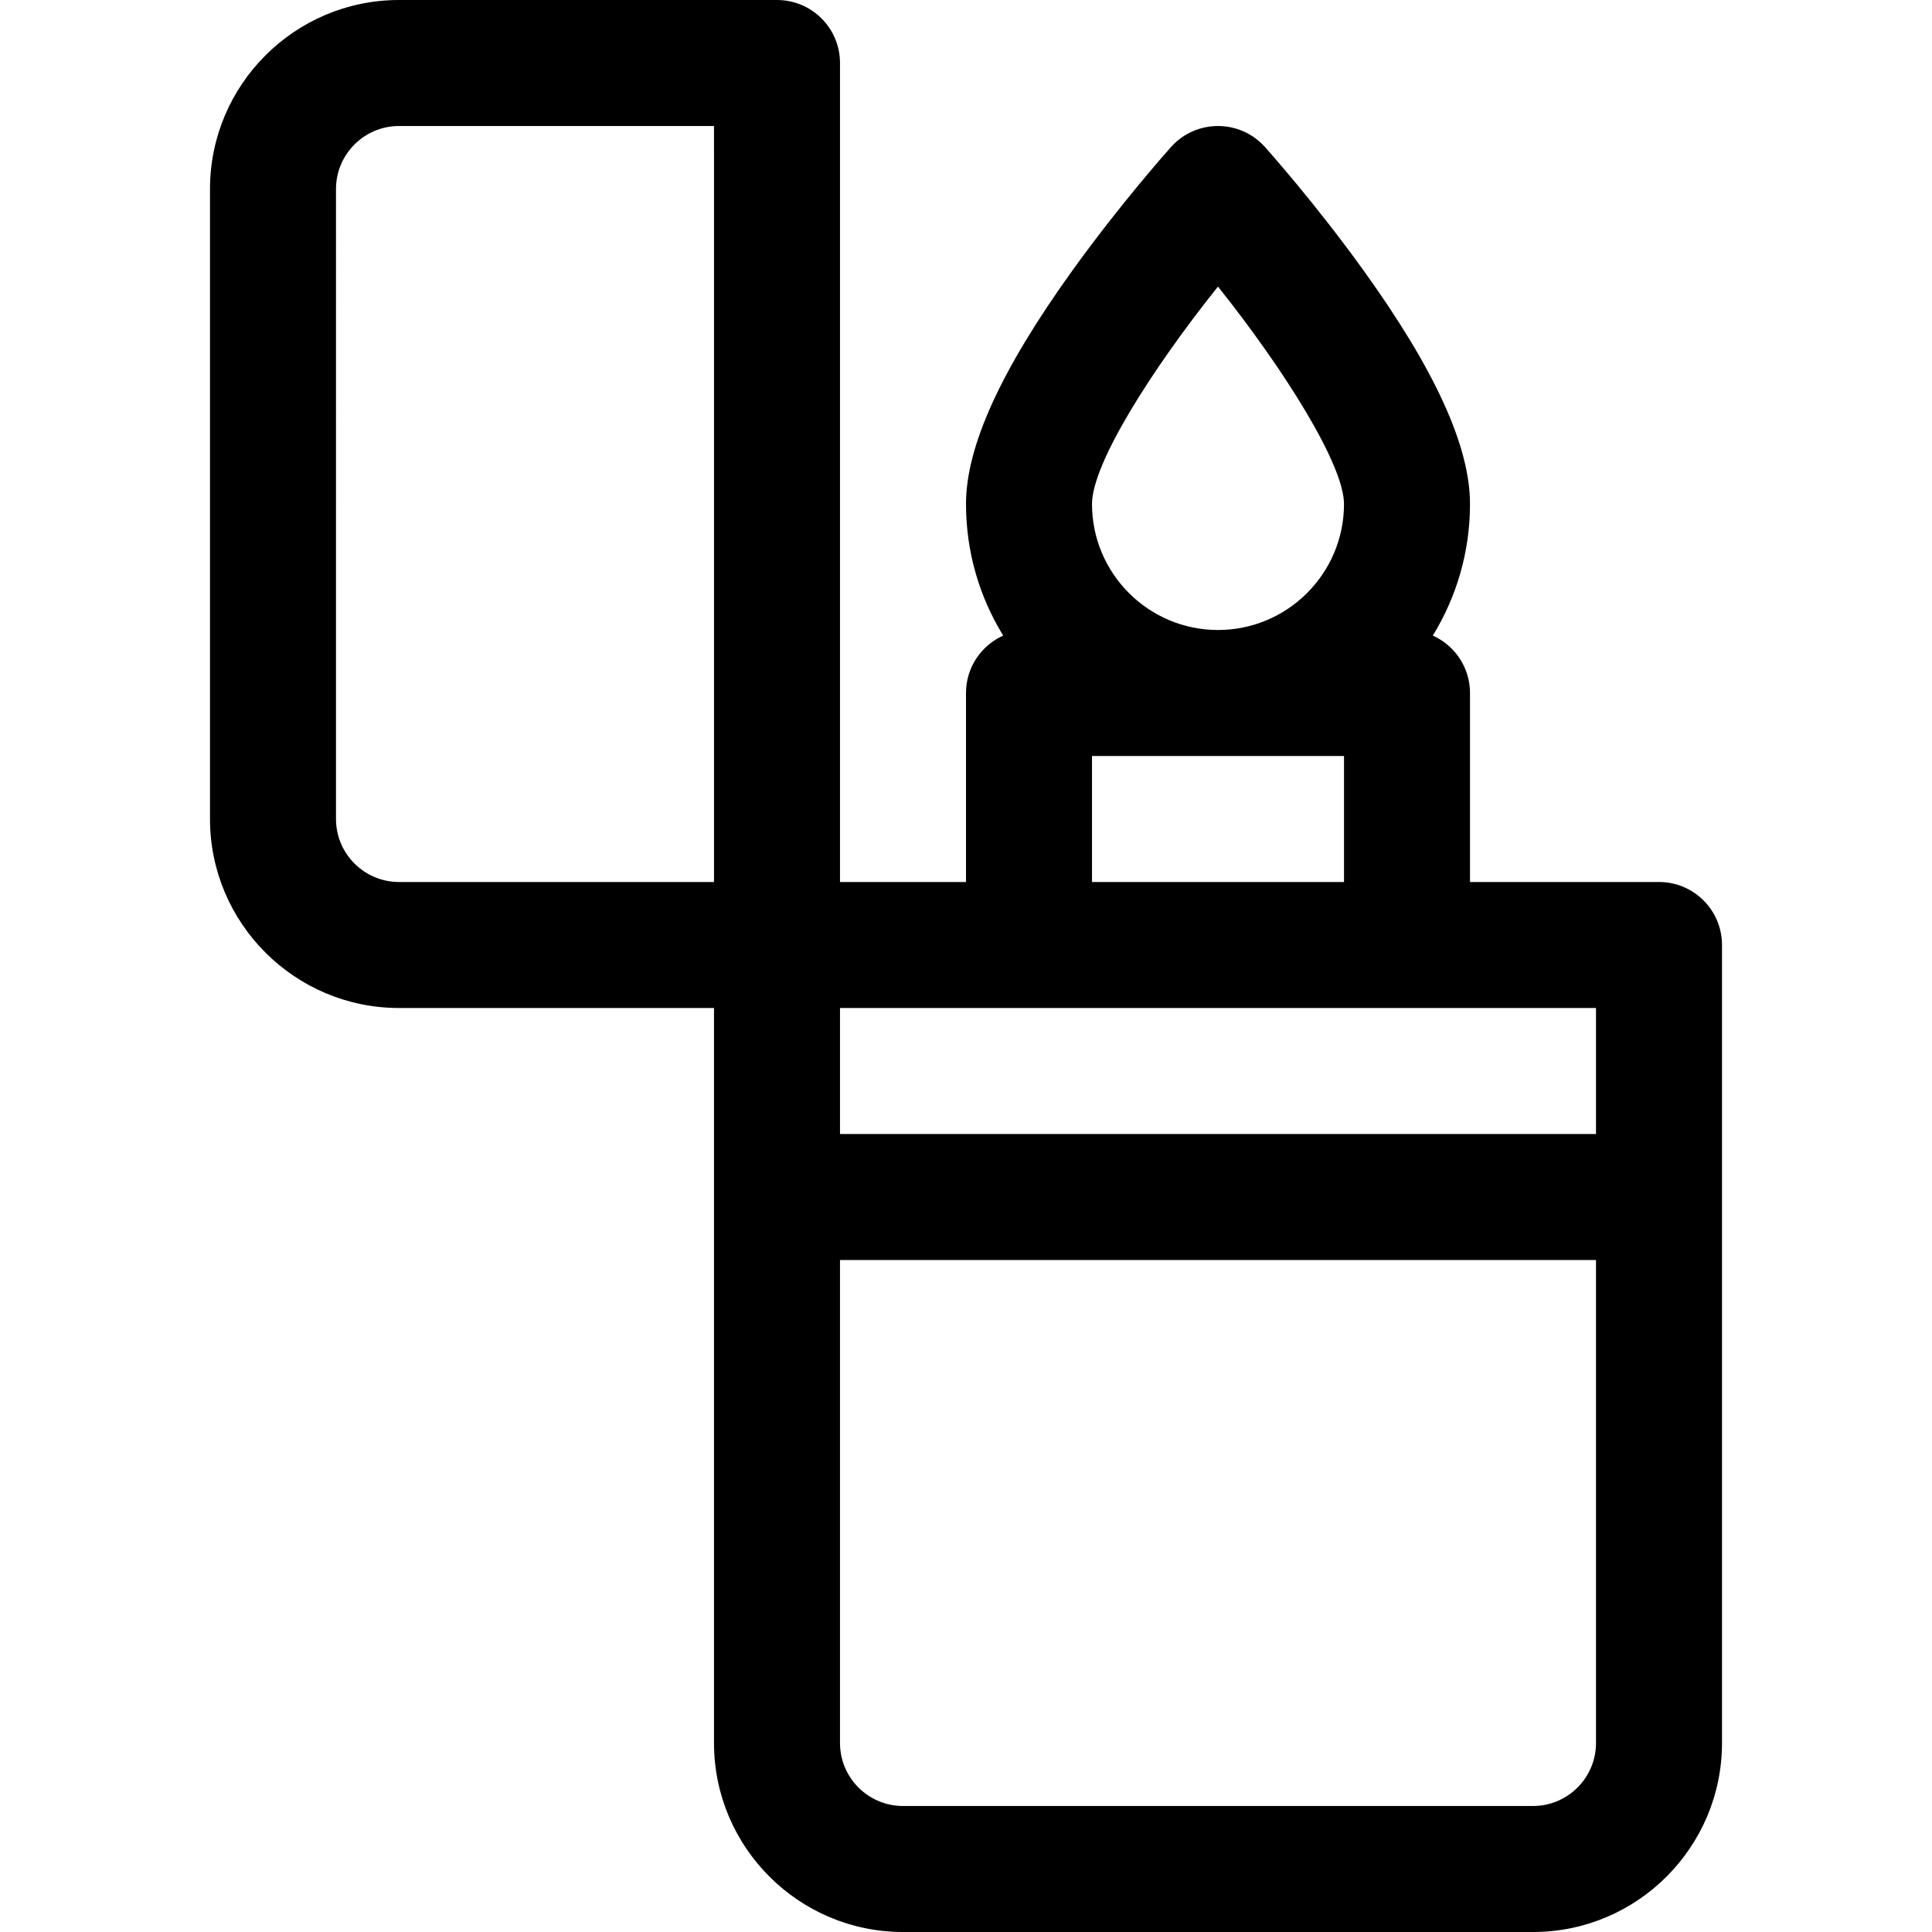 <?xml version="1.0" encoding="iso-8859-1"?>
<!-- Generator: Adobe Illustrator 19.0.0, SVG Export Plug-In . SVG Version: 6.00 Build 0)  -->
<svg version="1.1" id="Layer_1" xmlns="http://www.w3.org/2000/svg" xmlns:xlink="http://www.w3.org/1999/xlink" x="0px" y="0px"
	 viewBox="0 0 512 512" style="enable-background:new 0 0 512 512;" xml:space="preserve">
<g>
	<g>
		<path d="M439.652,233.739h-50.087v-50.087c0-6.78-4.048-12.603-9.853-15.218c6.243-10.156,9.853-22.098,9.853-34.869
			c0-15.254-9.219-35.488-28.184-61.861c-12.899-17.938-25.636-32.171-26.172-32.768c-6.637-7.397-18.228-7.382-24.852,0
			c-0.535,0.598-13.272,14.831-26.172,32.768C265.219,98.077,256,118.311,256,133.565c0,12.771,3.61,24.713,9.853,34.869
			c-5.805,2.615-9.853,8.438-9.853,15.218v50.087h-33.391V16.696c0-9.22-7.475-16.696-16.696-16.696H105.739
			C78.121,0,55.652,22.469,55.652,50.087v166.956c0,27.618,22.469,50.087,50.087,50.087h83.478v194.783
			c0,27.618,22.469,50.087,50.087,50.087h166.956c27.618,0,50.087-22.469,50.087-50.087V250.435
			C456.348,241.214,448.873,233.739,439.652,233.739z M189.217,233.739h-83.478c-9.206,0-16.696-7.49-16.696-16.696V50.087
			c0-9.206,7.49-16.696,16.696-16.696h83.478V233.739z M322.776,75.946c17.743,22.249,33.398,47.277,33.398,57.619
			c0,18.412-14.979,33.391-33.391,33.391c-18.412,0-33.391-14.979-33.391-33.391C289.391,122.925,305.08,98.075,322.776,75.946z
			 M289.391,200.348h66.783v33.391h-66.783V200.348z M422.957,461.913c0,9.206-7.49,16.696-16.696,16.696H239.304
			c-9.206,0-16.696-7.49-16.696-16.696v-128h200.348V461.913z M422.957,300.522H222.609V267.13c5.864,0,198.979,0,200.348,0V300.522
			z"/>
	</g>
</g>
<g>
</g>
<g>
</g>
<g>
</g>
<g>
</g>
<g>
</g>
<g>
</g>
<g>
</g>
<g>
</g>
<g>
</g>
<g>
</g>
<g>
</g>
<g>
</g>
<g>
</g>
<g>
</g>
<g>
</g>
</svg>
